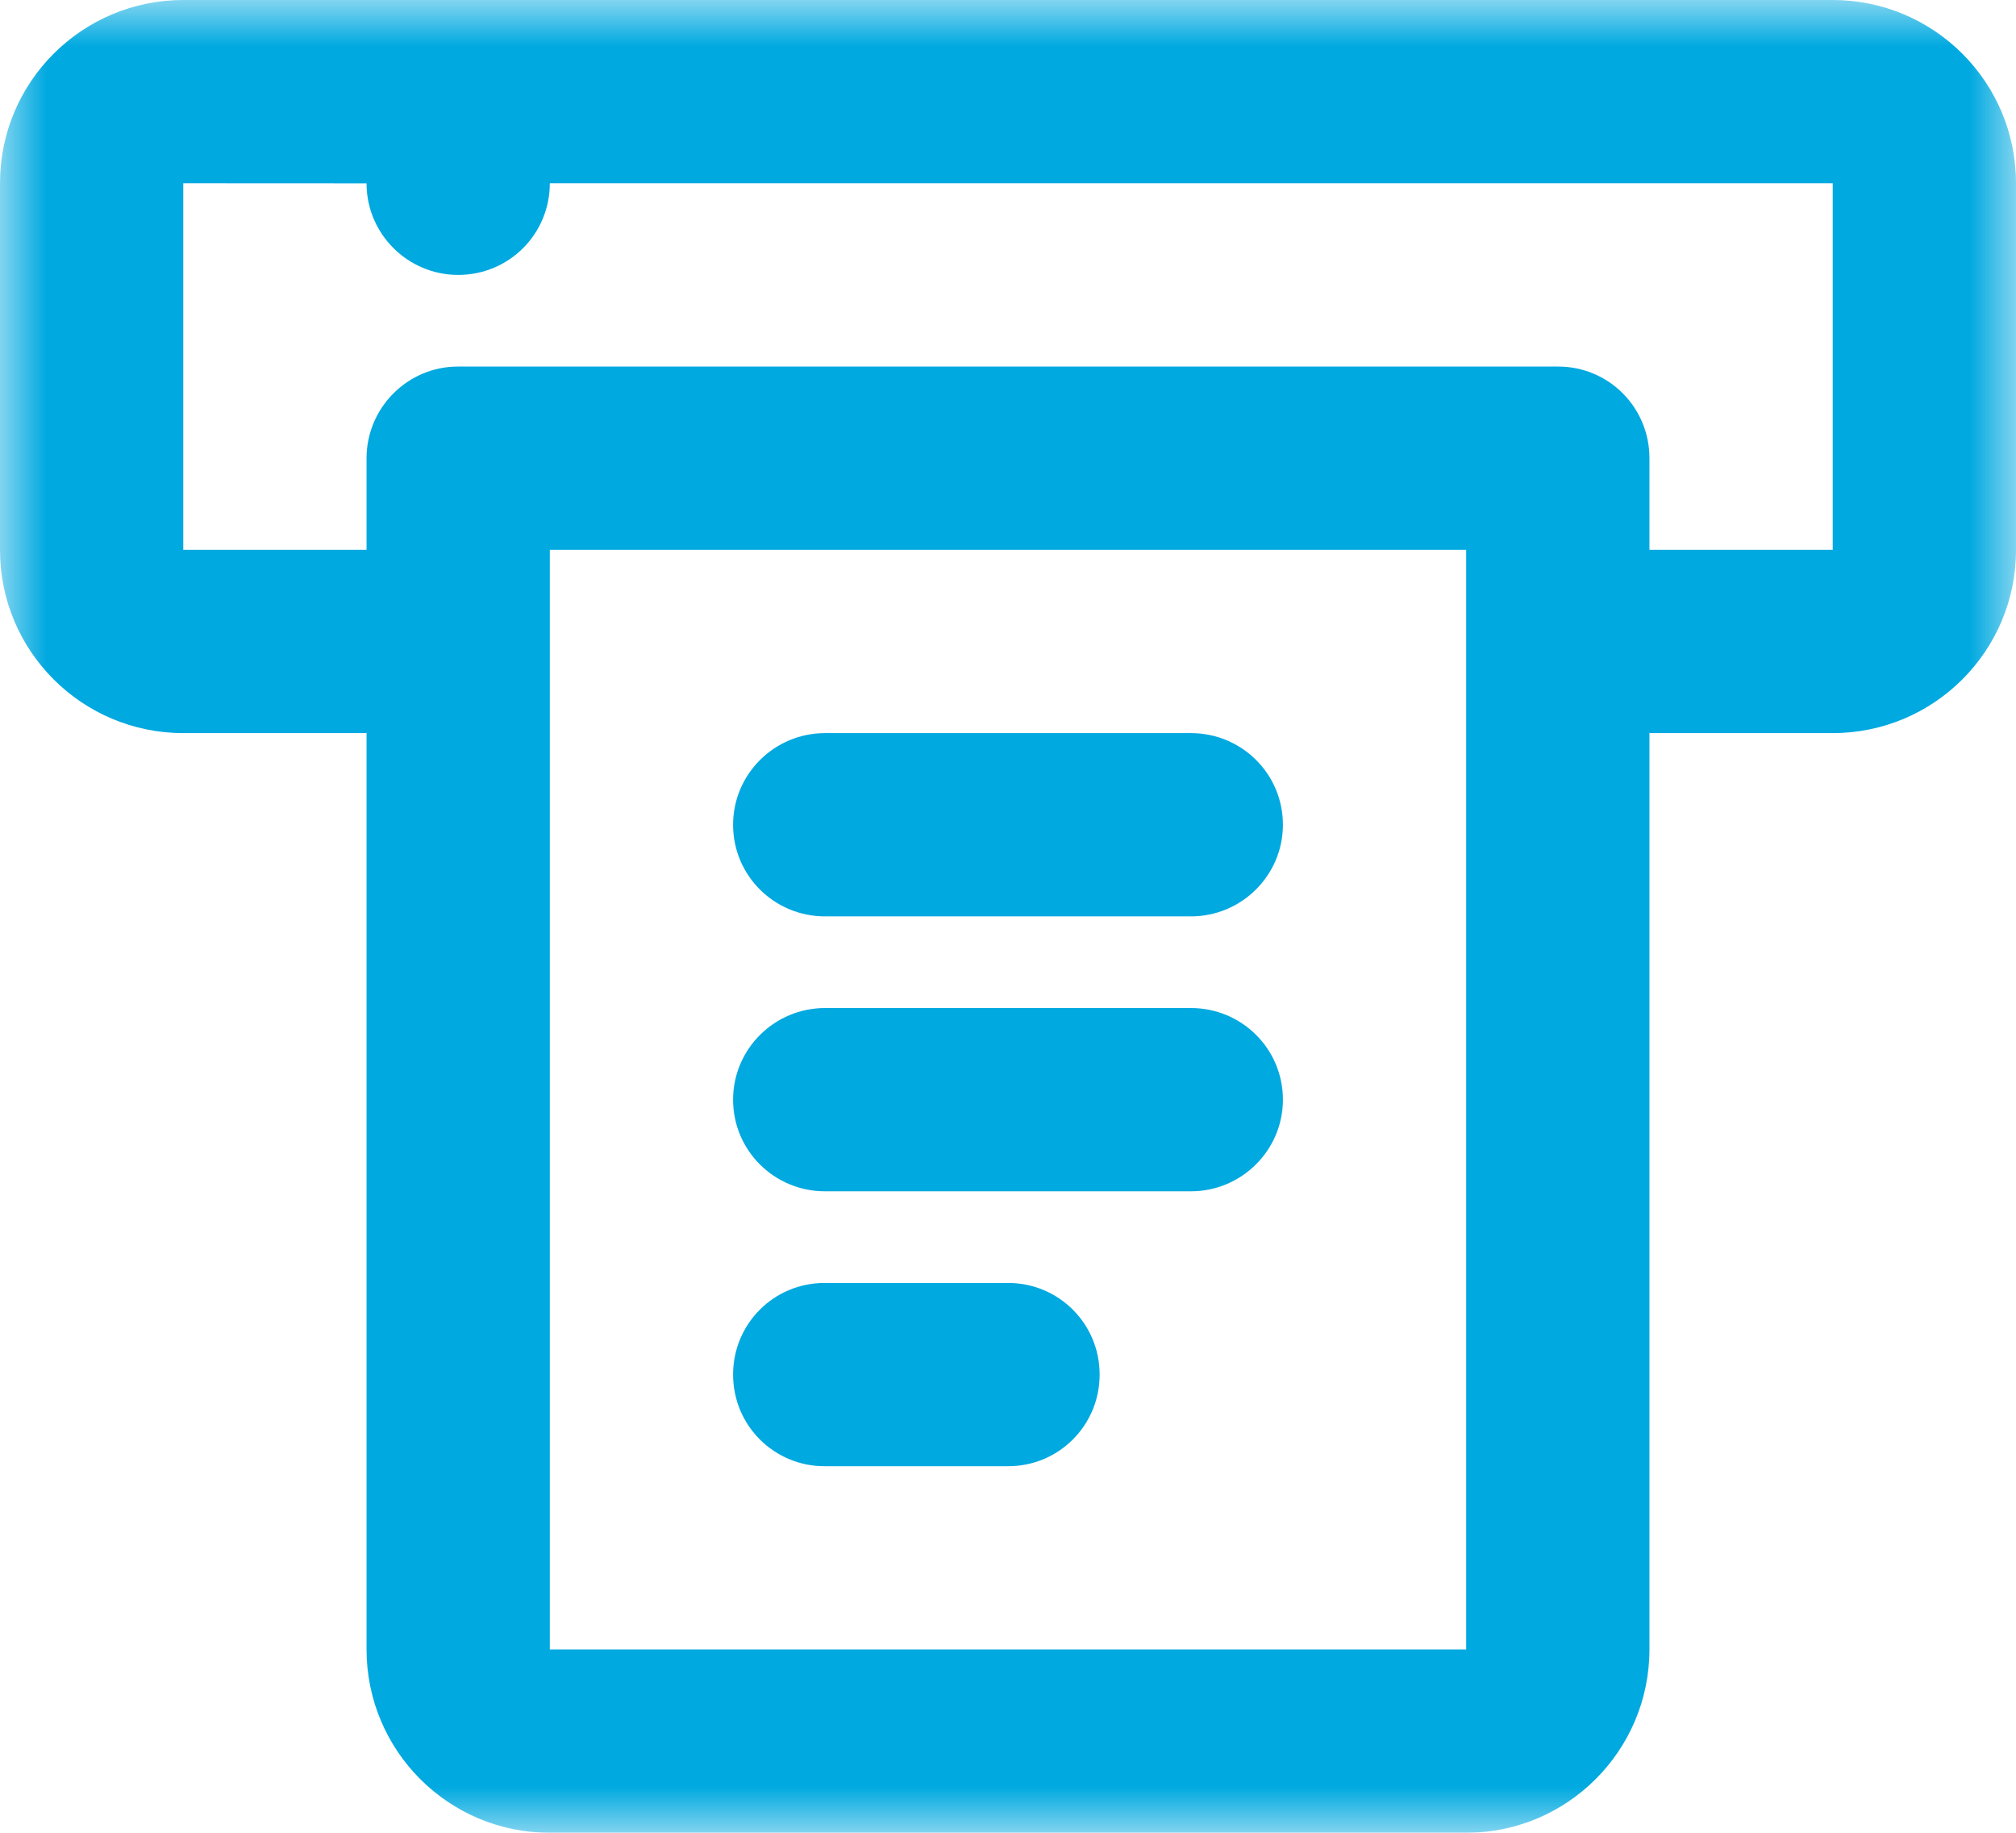 <?xml version="1.0" encoding="UTF-8"?>
<svg width="22px" height="20px" viewBox="0 0 22 20" version="1.1" xmlns="http://www.w3.org/2000/svg" xmlns:xlink="http://www.w3.org/1999/xlink">
    <!-- Generator: Sketch 63.1 (92452) - https://sketch.com -->
    <title>Group 3</title>
    <desc>Created with Sketch.</desc>
    <defs>
        <polygon id="path-1" points="0 0 22 0 22 20 0 20"></polygon>
    </defs>
    <g id="Desktop-Landing-Pages" stroke="none" stroke-width="1" fill="none" fill-rule="evenodd">
        <g id="Channel-Lineup" transform="translate(-1275, -1560)">
            <g id="Group-3" transform="translate(1275, 1560)">
                <mask id="mask-2" fill="white">
                    <use xlink:href="#path-1"></use>
                </mask>
                <g id="Clip-2"></g>
                <path d="M6,2 C6,2.553 5.556,3 5,3 C4.448,3 4,2.551 4,2.001 L2,2 L2,6 L4,6 L4,5.001 C4,4.448 4.45,4 4.996,4 L17.004,4 C17.554,4 18,4.444 18,5.001 L18,6 L20,6 L20,2 L6,2 Z M18,8 L18,17.998 C18,19.104 17.103,20 16.001,20 L5.999,20 C4.895,20 4,19.105 4,17.998 L4,8 L2.001,8 C0.896,8 0,7.105 0,6.002 L0,1.998 C0,0.895 0.896,0 2.001,0 L19.999,0 C21.104,0 22,0.895 22,1.998 L22,6.002 C22,7.105 21.104,8 19.999,8 L18,8 Z M6,18 L16,18 L16,6 L6,6 L6,18 Z M8,9 C8,8.447 8.451,8 9.004,8 L12.996,8 C13.55,8 14,8.444 14,9 C14,9.552 13.549,10 12.996,10 L9.004,10 C8.45,10 8,9.556 8,9 L8,9 Z M8,12 C8,11.447 8.451,11 9.004,11 L12.996,11 C13.55,11 14,11.444 14,12 C14,12.552 13.549,13 12.996,13 L9.004,13 C8.45,13 8,12.556 8,12 L8,12 Z M8,15 C8,14.447 8.443,14 8.999,14 L11.001,14 C11.553,14 12,14.444 12,15 C12,15.552 11.557,16 11.001,16 L8.999,16 C8.447,16 8,15.556 8,15 L8,15 Z" id="Fill-1" fill="#00A9E0" mask="url(#mask-2)"></path>
            </g>
        </g>
    </g>
</svg>